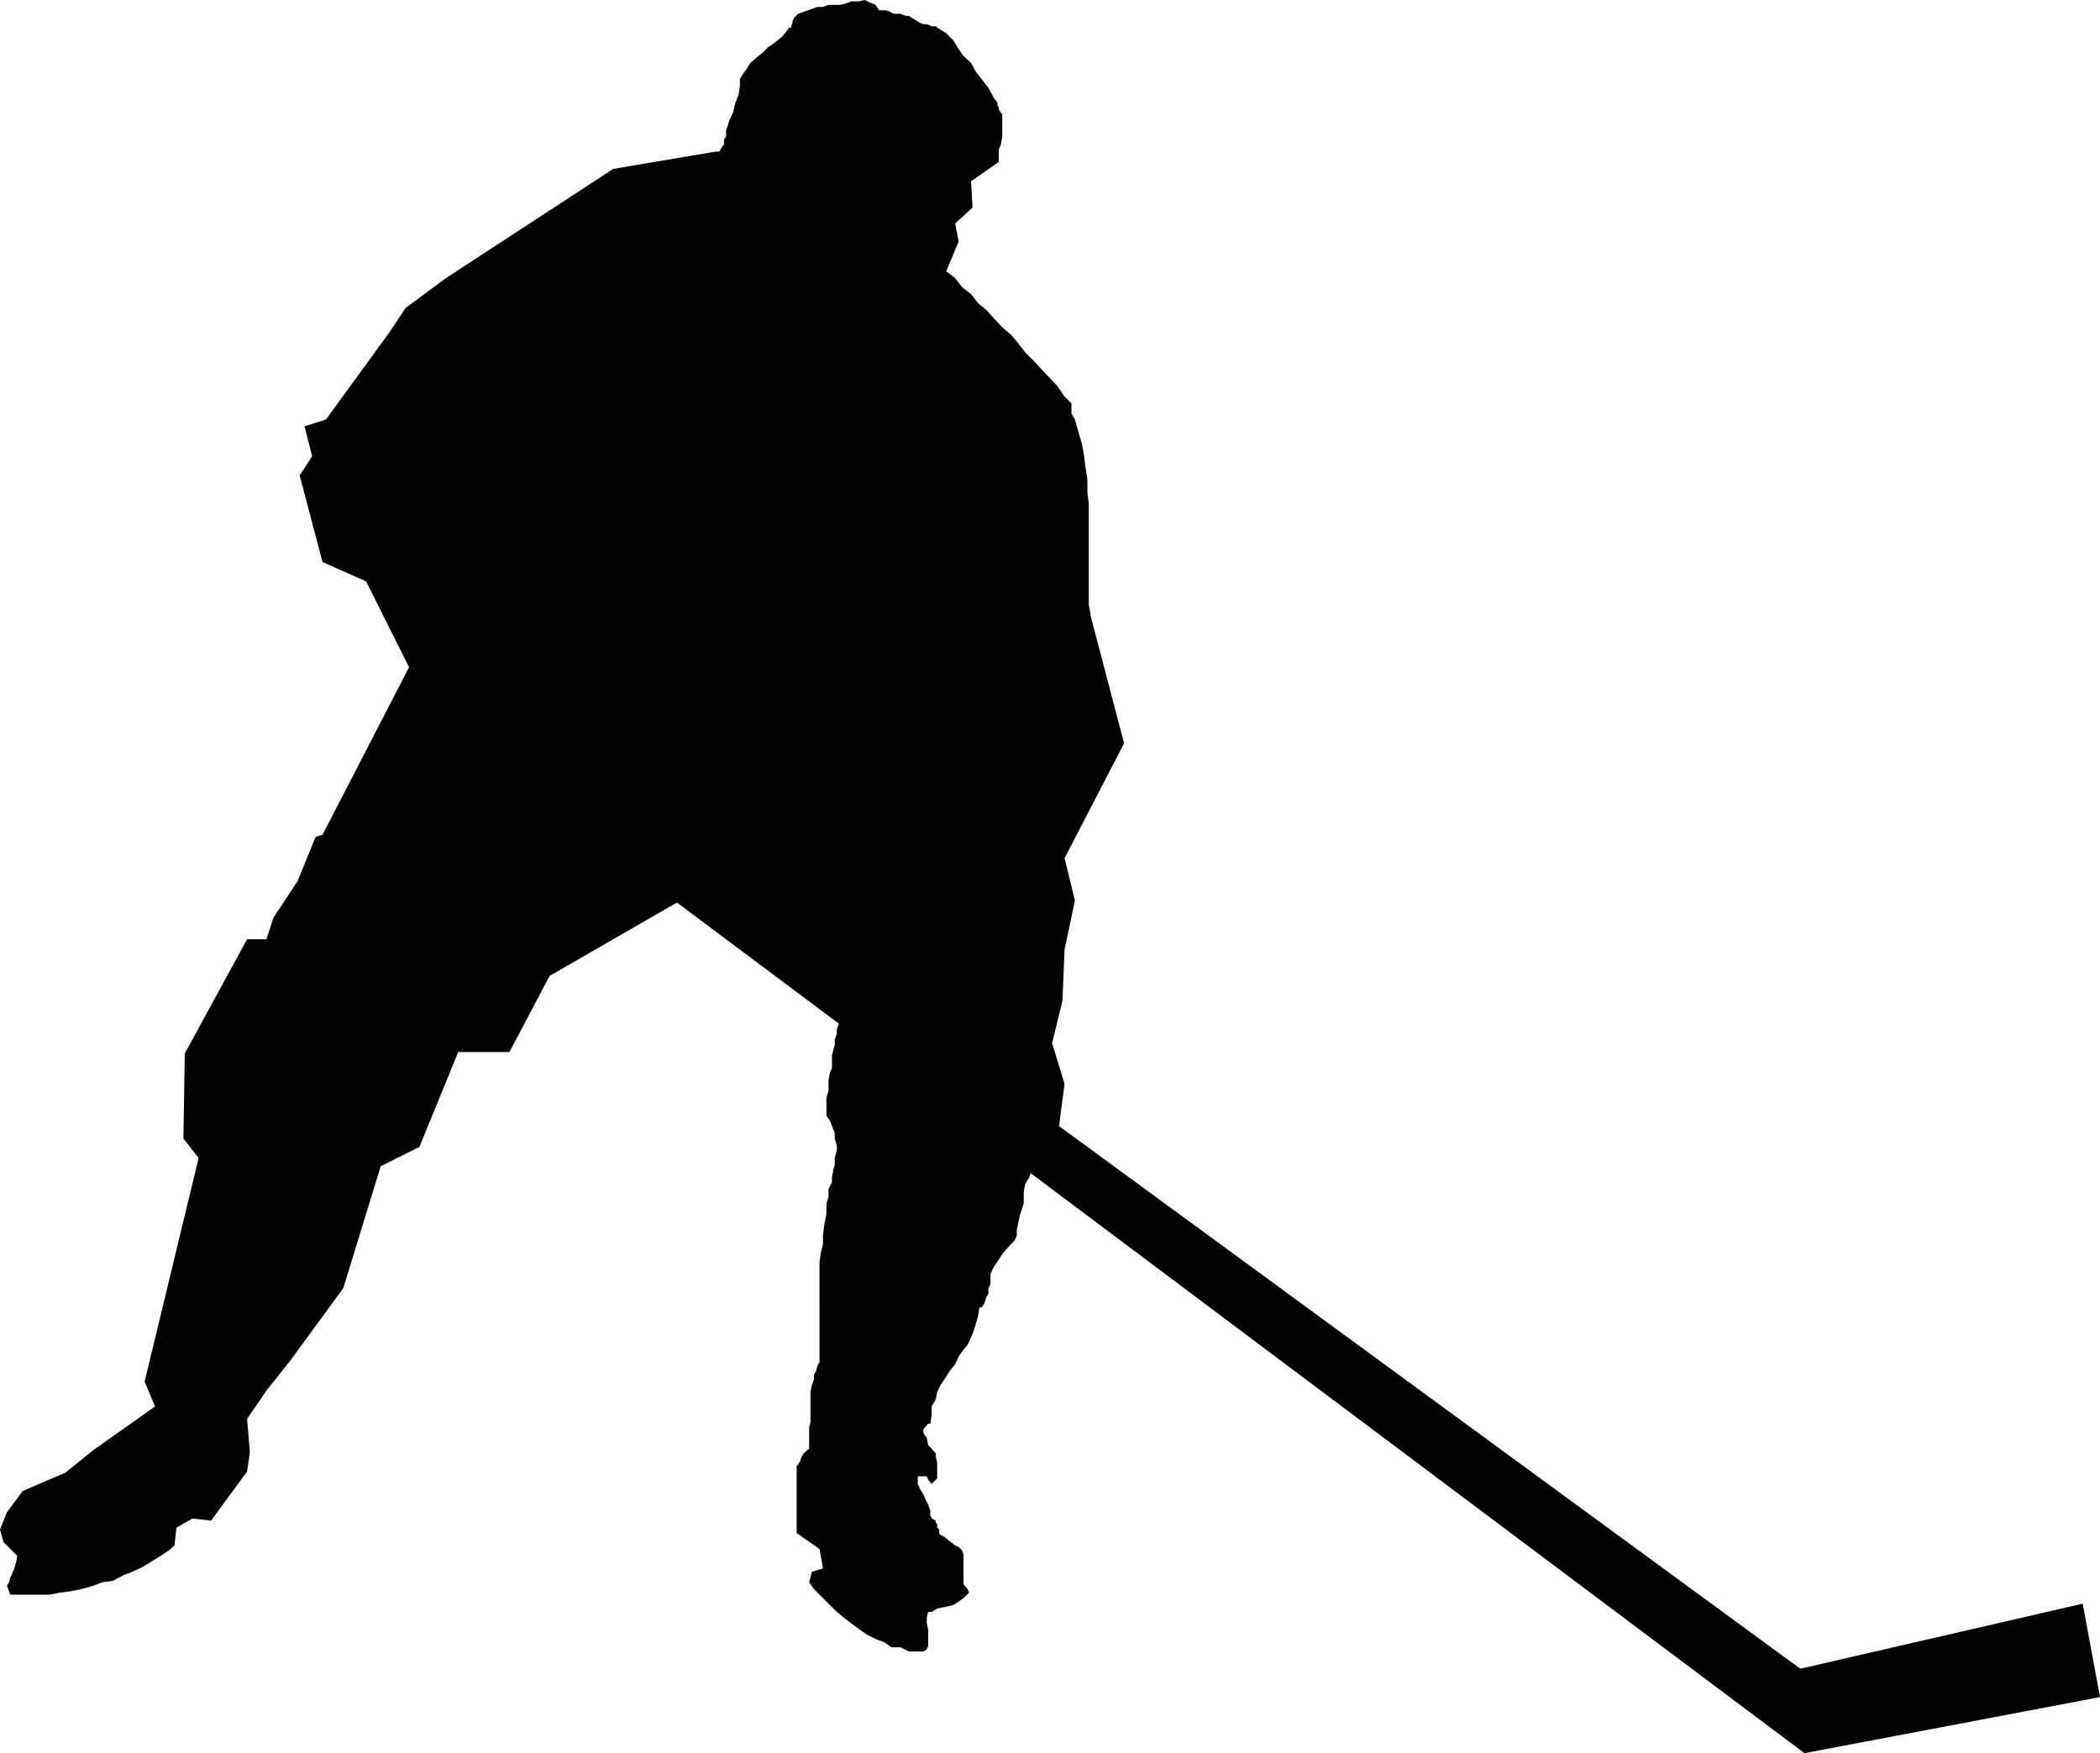 <?xml version="1.0" encoding="UTF-8" standalone="no"?>
<svg
   version="1.0"
   width="129.724mm"
   height="108.305mm"
   id="svg1"
   sodipodi:docname="Ice Hockey 12.wmf"
   xmlns:inkscape="http://www.inkscape.org/namespaces/inkscape"
   xmlns:sodipodi="http://sodipodi.sourceforge.net/DTD/sodipodi-0.dtd"
   xmlns="http://www.w3.org/2000/svg"
   xmlns:svg="http://www.w3.org/2000/svg">
  <sodipodi:namedview
     id="namedview1"
     pagecolor="#ffffff"
     bordercolor="#000000"
     borderopacity="0.25"
     inkscape:showpageshadow="2"
     inkscape:pageopacity="0.0"
     inkscape:pagecheckerboard="0"
     inkscape:deskcolor="#d1d1d1"
     inkscape:document-units="mm" />
  <defs
     id="defs1">
    <pattern
       id="WMFhbasepattern"
       patternUnits="userSpaceOnUse"
       width="6"
       height="6"
       x="0"
       y="0" />
  </defs>
  <path
     style="fill:#000000;fill-opacity:1;fill-rule:evenodd;stroke:none"
     d="m 188.91,338.238 -1.293,1.131 -0.485,0.808 -0.323,0.97 -0.485,0.808 -0.323,0.323 v 15.676 l 5.333,3.717 0.808,4.525 -2.586,0.808 -0.646,2.424 1.131,1.616 5.333,5.333 1.616,1.293 2.101,1.616 1.778,1.293 1.616,1.131 1.939,0.97 2.101,0.808 1.616,1.131 h 2.101 l 1.939,0.97 h 3.394 l 0.808,-0.485 0.323,-0.808 v -3.717 l -0.323,-1.616 v -1.293 l 0.323,-1.293 h 0.808 l 1.293,-0.808 1.616,-0.323 2.101,-0.485 1.293,-0.808 1.131,-0.808 1.293,-1.293 -0.323,-0.808 -0.97,-1.131 v -6.949 l -0.323,-0.97 -0.808,-0.808 -0.808,-0.323 -0.97,-0.808 -0.646,-0.485 -0.97,-0.808 -0.808,-0.323 -0.323,-0.485 v -0.808 l -0.485,-0.485 v -0.808 l -0.323,-0.323 v -0.485 l -0.97,-0.485 v -0.323 l -0.323,-0.323 v -1.293 l -0.485,-1.293 -0.646,-1.293 -0.485,-1.131 -0.808,-1.293 -0.485,-1.131 v -1.778 h 2.101 l 0.323,0.808 0.808,0.97 1.293,-1.293 v -3.717 l -0.323,-1.293 v -0.808 l -0.97,-1.131 -0.808,-0.808 -0.323,-1.778 -0.323,-0.323 -0.485,-0.808 v -0.808 l 1.131,-1.293 h 0.485 l 0.323,-2.101 v -1.939 l 0.97,-1.616 0.323,-1.778 0.808,-1.616 1.293,-1.939 0.808,-1.293 1.293,-1.616 0.808,-1.778 1.131,-1.616 0.97,-1.131 0.808,-1.778 0.646,-1.616 0.485,-1.616 0.485,-1.616 0.323,-2.101 h 0.485 l 0.323,-0.323 0.485,-0.97 0.323,-1.131 0.485,-0.808 v -1.293 l 0.485,-0.808 v -2.424 l 0.808,-1.778 0.808,-1.131 0.808,-1.293 0.808,-1.131 2.424,-2.586 0.485,-1.131 v -1.293 l 0.323,-1.616 0.485,-2.101 0.808,-2.424 v -2.586 l 0.323,-1.939 0.97,-1.616 0.323,-0.97 180.669,135.424 69.003,-13.09 -4.04,-21.817 -65.933,15.191 -173.073,-126.698 1.293,-9.858 -2.909,-9.535 2.424,-9.858 0.485,-11.959 2.424,-11.474 -2.424,-9.858 13.898,-26.826 -7.757,-29.574 -0.485,-2.909 v -23.433 l -0.323,-2.909 v -2.909 l -0.485,-2.909 -0.323,-2.747 -0.485,-2.586 -0.808,-2.747 -0.808,-2.909 -0.808,-1.293 v -2.424 l -1.616,-1.616 -1.778,-2.586 -3.555,-3.717 -1.778,-1.939 -2.101,-2.101 -1.616,-2.101 -1.616,-1.939 -2.101,-1.778 -1.939,-2.101 -1.778,-1.939 -1.939,-1.616 -1.616,-2.101 -2.101,-1.616 -1.616,-2.101 -2.101,-1.616 2.909,-6.949 -0.808,-4.202 4.04,-3.717 -0.323,-6.141 6.464,-4.525 v -2.909 l 0.485,-1.131 0.323,-1.778 v -5.333 l -0.323,-0.323 -0.485,-0.808 v -0.485 l -0.323,-0.485 v -0.646 l -0.808,-0.97 -1.293,-2.424 -1.616,-2.101 -1.293,-1.616 -1.131,-2.101 -1.778,-1.616 -1.131,-1.616 -1.293,-2.101 -1.616,-1.616 -2.101,-1.293 -0.323,-0.323 h -0.97 l -1.131,-0.485 h -0.808 l -0.808,-0.323 -1.293,-0.808 -0.808,-0.485 -0.485,-0.323 h -0.808 l -1.131,-0.485 h -1.616 l -0.808,-0.485 -0.97,-0.323 h -1.616 l -0.808,-1.293 -0.808,-0.323 -1.131,-0.485 L 202,0 l -1.616,0.323 h -1.616 l -1.293,0.485 -1.293,0.323 h -2.747 l -1.293,0.485 h -1.293 l -4.525,1.616 -0.808,0.808 -0.485,0.808 v 0.485 l -0.323,0.808 v 0.323 h -0.485 l -0.323,0.485 -1.293,1.616 -1.616,1.293 -1.616,1.131 -1.293,1.293 -1.616,1.293 -1.293,1.131 -0.808,1.293 -1.131,1.616 -0.485,0.808 v 1.616 l -0.323,2.101 -0.808,2.101 -0.485,2.101 -0.808,1.616 -0.485,1.616 -0.323,0.808 v 1.616 l -0.485,0.485 v 1.293 l -0.323,0.323 -0.485,0.808 -0.323,0.485 h -0.808 l -23.917,4.04 -39.107,25.533 -9.373,6.949 -3.878,5.818 -14.706,20.201 -5.01,1.616 1.778,6.949 -2.909,4.525 5.333,20.201 10.181,4.525 10.019,20.039 -20.2,39.108 -1.616,0.485 -4.202,10.343 -5.656,8.565 -1.616,5.01 h -4.525 l -14.544,26.665 -0.323,19.877 3.555,4.525 -12.605,52.198 2.424,5.818 -14.382,10.181 -6.626,5.333 -9.858,4.202 L 1.616,353.105 0,357.145 l 0.808,2.909 3.232,3.232 -0.323,1.616 -0.485,1.616 -0.808,1.778 -0.323,1.131 -0.485,0.808 0.485,1.293 0.323,0.808 h 9.05 l 2.586,-0.485 2.424,-0.323 2.424,-0.485 2.909,-0.808 2.101,-0.808 2.424,-0.323 2.424,-1.293 2.101,-0.808 2.424,-1.131 2.101,-1.293 2.101,-1.293 1.939,-1.293 1.293,-1.131 0.485,-4.202 3.717,-2.101 4.363,0.485 8.403,-11.474 0.646,-4.525 -0.646,-7.757 4.525,-6.626 5.656,-7.111 12.282,-16.807 8.726,-28.442 9.05,-4.525 9.05,-22.14 h 11.958 l 9.373,-17.776 29.734,-17.13 37.814,28.281 -0.485,1.293 v 1.131 l -0.485,1.293 v 1.293 l -0.323,1.131 -0.323,1.293 v 2.909 l -0.485,1.131 -0.323,1.778 v 2.424 l -0.485,1.616 v 4.202 l 0.808,1.131 0.485,1.293 0.646,1.616 v 1.293 l 0.485,1.616 v 1.131 l -0.485,1.778 v 1.616 l -0.323,1.131 -0.323,1.778 v 1.131 l -0.808,1.616 v 1.778 l -0.485,1.616 v 2.424 l -0.485,2.424 -0.323,2.586 v 1.939 l -0.485,2.101 -0.323,2.101 V 318.037 l -0.485,0.808 -0.323,1.293 -0.485,0.808 v 1.131 l -0.485,1.293 -0.323,1.616 v 7.111 l -0.323,1.131 z"
     id="path1" />
</svg>
